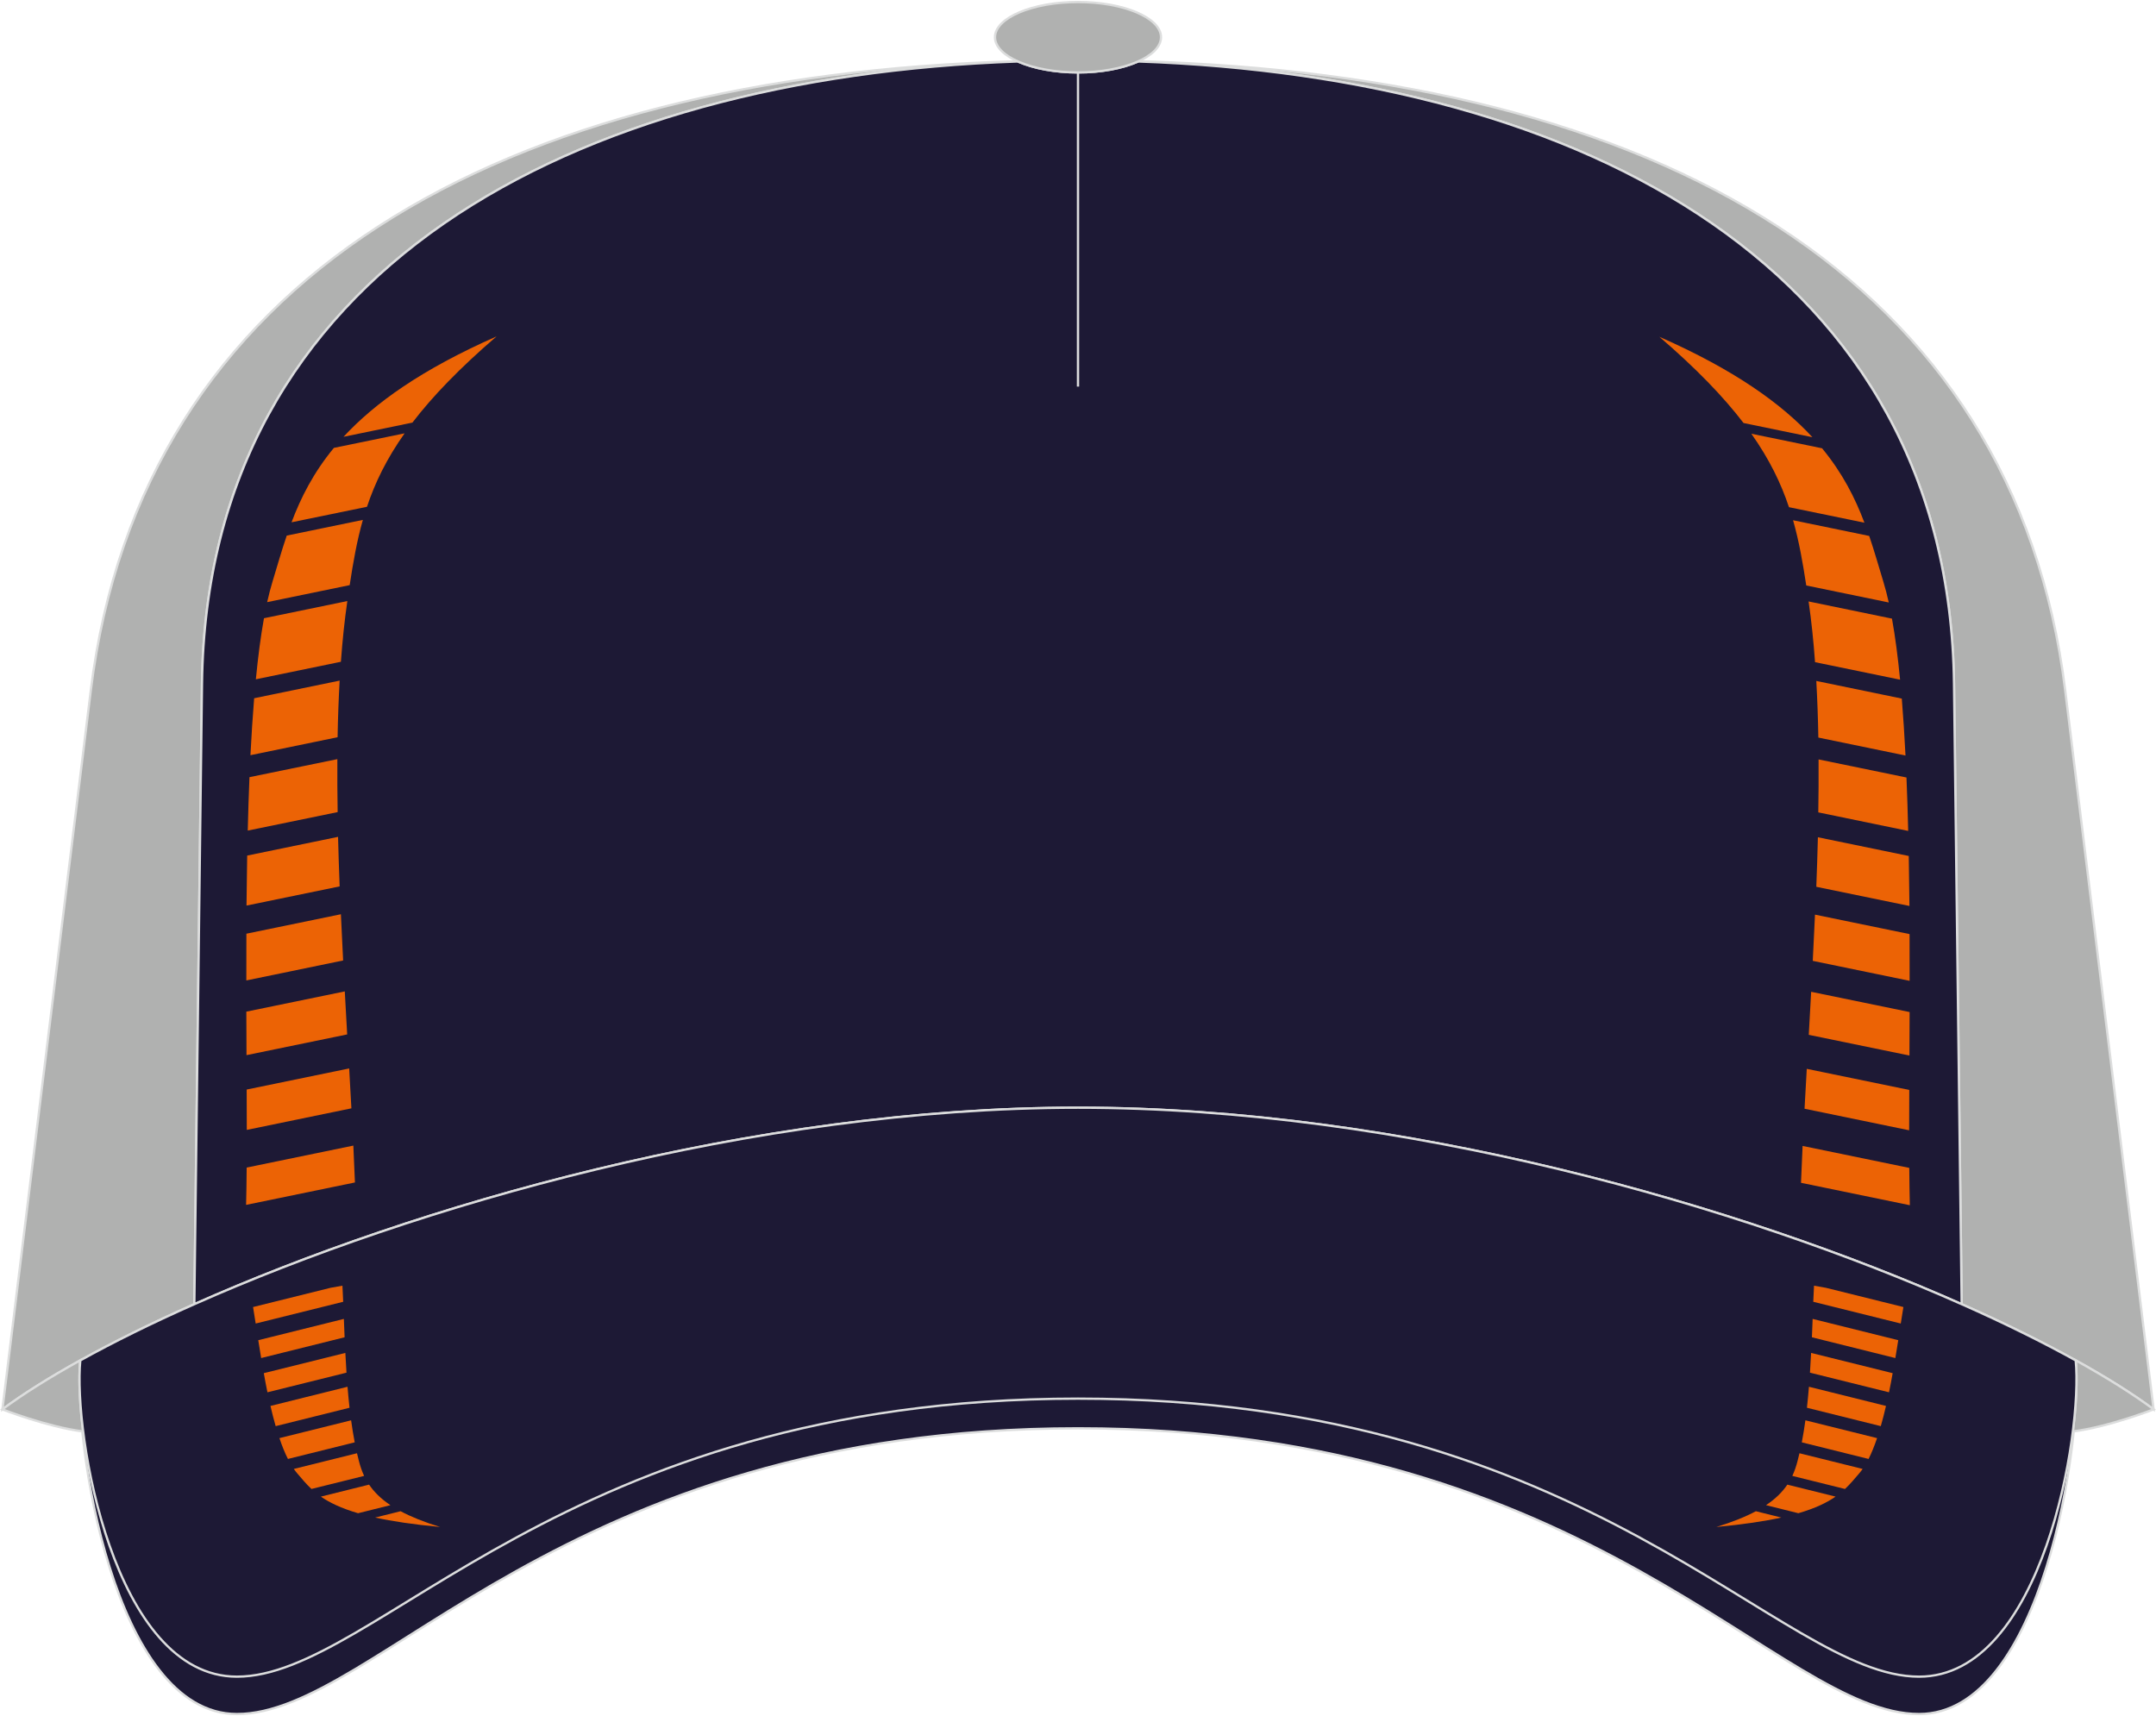 <?xml version="1.0" encoding="utf-8"?>
<!-- Generator: Adobe Illustrator 24.0.1, SVG Export Plug-In . SVG Version: 6.00 Build 0)  -->
<svg version="1.1" id="图层_1" xmlns="http://www.w3.org/2000/svg" xmlns:xlink="http://www.w3.org/1999/xlink" x="0px" y="0px"
	 width="377.5px" height="300.5px" viewBox="0 0 377.76 300.4" enable-background="new 0 0 377.76 300.4" xml:space="preserve">
<path fill-rule="evenodd" clip-rule="evenodd" fill="#1D1935" stroke="#DCDDDD" stroke-width="0.4" stroke-miterlimit="22.926" d="
	M188.88,193.95c-57.05,0-116.34,19.11-154.83,37.94c-7.51,3.68-14.23,2.83-19.98,6.34c-1.26,14.03,5.81,61.97,27.44,61.97
	c24.57,0,56.77-50.07,147.37-50.07c90.6,0,122.8,50.07,147.37,50.07c21.63,0,28.71-47.94,27.44-61.97
	c-5.75-3.51-12.47-2.66-19.98-6.34C305.22,213.04,245.93,193.95,188.88,193.95z"/>
<path fill-rule="evenodd" clip-rule="evenodd" fill="#B0B1B0" stroke="#DCDDDD" stroke-width="0.4" stroke-miterlimit="22.926" d="
	M342.37,119.7l1.23,99.72l0.11,8.96c7.51,3.33,14.23,6.66,19.98,9.85c5.47,3.03,10.06,5.93,13.65,8.59L361.86,120.9
	c-8.89-72.32-71.24-107.79-162.35-110.32c-0.03,0.01-0.05,0.02-0.08,0.04C277.9,13.37,341.48,47.24,342.37,119.7z"/>
<path fill-rule="evenodd" clip-rule="evenodd" fill="#B0B1B0" stroke="#DCDDDD" stroke-width="0.4" stroke-miterlimit="22.926" d="
	M34.16,219.42l1.23-99.72C36.28,47.24,99.86,13.37,178.33,10.62c-0.03-0.01-0.06-0.03-0.08-0.04C87.14,13.1,24.79,48.57,15.9,120.9
	L0.42,246.82c3.58-2.66,8.18-5.56,13.65-8.59c5.75-3.18,12.47-6.52,19.98-9.85L34.16,219.42z"/>
<g>
	
		<path fill-rule="evenodd" clip-rule="evenodd" fill="#B0B1B0" stroke="#DCDDDD" stroke-width="0.4" stroke-miterlimit="22.926" d="
		M14.55,250.54c-0.42-3.33-0.62-6.38-0.63-8.88c0-1.3,0.04-2.46,0.14-3.44c-5.47,3.03-10.06,5.93-13.65,8.59c0,0,7.88,3.07,14,3.85
		C14.46,250.63,14.51,250.59,14.55,250.54z"/>
	
		<path fill-rule="evenodd" clip-rule="evenodd" fill="#B0B1B0" stroke="#DCDDDD" stroke-width="0.4" stroke-miterlimit="22.926" d="
		M363.21,250.54c0.42-3.33,0.62-6.38,0.63-8.88c0-1.3-0.04-2.46-0.14-3.44c5.47,3.03,10.06,5.93,13.65,8.59c0,0-7.88,3.07-14,3.85
		C363.3,250.63,363.25,250.59,363.21,250.54z"/>
</g>
<path fill-rule="evenodd" clip-rule="evenodd" fill="#1D1935" stroke="#DCDDDD" stroke-width="0.4" stroke-miterlimit="22.926" d="
	M199.43,10.62c-2.65,1.19-6.4,1.92-10.55,1.92c-4.15,0-7.9-0.74-10.55-1.92C99.86,13.37,36.28,47.24,35.39,119.7l-1.23,99.72
	l-0.11,8.96c38.49-17.1,97.78-34.43,154.83-34.43c57.05,0,116.34,17.34,154.83,34.43l-0.11-8.96l-1.23-99.72
	C341.48,47.24,277.9,13.37,199.43,10.62z"/>
<path fill-rule="evenodd" clip-rule="evenodd" fill="#1D1935" stroke="#DCDDDD" stroke-width="0.4" stroke-miterlimit="22.926" d="
	M188.88,193.95c-57.05,0-116.34,17.34-154.83,34.43c-7.51,3.33-14.23,6.66-19.98,9.85c-1.26,12.74,5.81,55.42,27.44,55.42
	c24.57,0,56.77-48.72,147.37-48.72c90.6,0,122.8,48.72,147.37,48.72c21.63,0,28.71-42.69,27.44-55.42
	c-5.75-3.18-12.47-6.52-19.98-9.85C305.22,211.28,245.93,193.95,188.88,193.95z"/>
<path fill-rule="evenodd" clip-rule="evenodd" fill="#EC6305" d="M60.13,227.96l-15.33,3.81c-0.16-1.06-0.31-2.03-0.46-2.89
	l13.57-3.37l2.09-0.37C60.05,226.05,60.09,226.99,60.13,227.96L60.13,227.96z M77.11,267.42c-4.71-0.44-8.42-1-11.38-1.65l4.46-1.11
	C72.01,265.63,74.27,266.55,77.11,267.42L77.11,267.42z M62.74,265.01l5.67-1.41c-1.68-1.12-2.87-2.32-3.74-3.6l-8.45,2.1
	C57.72,263.14,59.74,264.13,62.74,265.01L62.74,265.01z M54.57,260.76c-0.96-0.9-1.69-1.81-2.46-2.7c-0.22-0.25-0.42-0.52-0.63-0.81
	l11.07-2.75c0.11,0.45,0.22,0.9,0.33,1.34c0.23,0.91,0.53,1.79,0.92,2.63L54.57,260.76L54.57,260.76z M50.45,255.5l11.7-2.91
	c-0.24-1.25-0.45-2.54-0.63-3.86l-12.56,3.12C49.41,253.19,49.9,254.43,50.45,255.5L50.45,255.5z M48.3,249.75
	c-0.33-1.14-0.63-2.32-0.91-3.54l13.5-3.36c0.1,1.24,0.22,2.47,0.35,3.68L48.3,249.75L48.3,249.75z M46.86,243.82l13.85-3.44
	c-0.08-1.15-0.14-2.31-0.2-3.46l-14.29,3.55C46.42,241.59,46.63,242.71,46.86,243.82L46.86,243.82z M45.76,237.82l14.62-3.64
	c-0.05-1.09-0.09-2.16-0.13-3.22l-15,3.73C45.41,235.69,45.58,236.74,45.76,237.82z"/>
<line fill-rule="evenodd" clip-rule="evenodd" fill="none" stroke="#DCDDDD" stroke-width="0.4" stroke-miterlimit="22.926" x1="188.88" y1="67.59" x2="188.88" y2="10.44"/>
<path fill-rule="evenodd" clip-rule="evenodd" fill="#B0B1B0" stroke="#DCDDDD" stroke-width="0.4" stroke-miterlimit="22.926" d="
	M188.88,12.54c8.01,0,14.54-2.78,14.54-6.17s-6.53-6.17-14.54-6.17c-8.01,0-14.54,2.78-14.54,6.17S180.87,12.54,188.88,12.54z"/>
<path fill-rule="evenodd" clip-rule="evenodd" fill="#EC6305" d="M43.22,204.44l18.69-3.85c0.11,2.2,0.2,4.36,0.28,6.46l-19.07,3.93
	C43.17,209.01,43.2,206.82,43.22,204.44L43.22,204.44z M86.99,58.8c-13.11,5.78-21.35,11.69-26.8,17.59l12.07-2.49
	c3.51-4.59,8.25-9.52,14.75-15.11L86.99,58.8L86.99,58.8z M58.5,78.33l12.39-2.55c-3.17,4.49-5.19,8.67-6.59,12.87l-13.22,2.72
	C52.7,87.08,54.89,82.71,58.5,78.33L58.5,78.33z M50.24,93.7c-0.93,2.73-1.69,5.44-2.5,8.09c-0.33,1.08-0.64,2.28-0.93,3.57
	l14.46-2.98c0.61-4,1.26-7.74,2.31-11.43L50.24,93.7L50.24,93.7z M46.25,108.18l14.61-3.01c-0.49,3.36-0.86,6.92-1.13,10.64
	l-14.9,3.07C45.21,114.94,45.68,111.34,46.25,108.18L46.25,108.18z M44.53,122.2c-0.26,3.17-0.47,6.51-0.65,9.98l15.27-3.15
	c0.06-3.39,0.18-6.71,0.36-9.92L44.53,122.2L44.53,122.2z M43.71,136.03c-0.13,3.05-0.22,6.18-0.3,9.36l15.75-3.24
	c-0.05-3.13-0.07-6.23-0.05-9.28L43.71,136.03L43.71,136.03z M43.31,149.77c-0.05,2.91-0.09,5.83-0.12,8.76l16.32-3.36
	c-0.11-2.91-0.21-5.8-0.28-8.68L43.31,149.77L43.31,149.77z M43.17,163.46c-0.01,2.75-0.02,5.49-0.01,8.19l16.96-3.5
	c-0.14-2.69-0.27-5.4-0.39-8.1L43.17,163.46L43.17,163.46z M43.16,177.12c0.01,2.59,0.02,5.14,0.03,7.62l17.64-3.63
	c-0.14-2.49-0.29-5.01-0.42-7.54L43.16,177.12L43.16,177.12z M43.22,190.77c0.01,2.45,0.02,4.82,0.02,7.07l18.33-3.78
	c-0.12-2.29-0.26-4.63-0.39-6.99L43.22,190.77z"/>
<path fill-rule="evenodd" clip-rule="evenodd" fill="#EC6305" d="M334.53,204.5l-18.69-3.85c-0.11,2.2-0.2,4.36-0.28,6.46
	l19.07,3.93C334.58,209.08,334.55,206.89,334.53,204.5L334.53,204.5z M290.76,58.87c13.11,5.78,21.35,11.69,26.8,17.59l-12.07-2.49
	c-3.51-4.59-8.25-9.52-14.75-15.11L290.76,58.87L290.76,58.87z M319.25,78.4l-12.39-2.55c3.17,4.49,5.19,8.67,6.59,12.87l13.22,2.72
	C325.05,87.14,322.86,82.78,319.25,78.4L319.25,78.4z M327.51,93.76c0.93,2.73,1.69,5.44,2.5,8.09c0.33,1.08,0.64,2.28,0.93,3.57
	l-14.46-2.98c-0.61-4-1.26-7.74-2.31-11.43L327.51,93.76L327.51,93.76z M331.5,108.25l-14.61-3.01c0.49,3.36,0.86,6.92,1.13,10.64
	l14.9,3.07C332.54,115.01,332.07,111.41,331.5,108.25L331.5,108.25z M333.22,122.26c0.26,3.17,0.47,6.51,0.65,9.98l-15.27-3.15
	c-0.06-3.39-0.18-6.71-0.36-9.92L333.22,122.26L333.22,122.26z M334.04,136.09c0.13,3.05,0.22,6.18,0.3,9.36l-15.75-3.25
	c0.05-3.13,0.07-6.23,0.05-9.28L334.04,136.09L334.04,136.09z M334.44,149.84c0.05,2.91,0.09,5.83,0.12,8.76l-16.32-3.36
	c0.11-2.91,0.21-5.8,0.28-8.68L334.44,149.84L334.44,149.84z M334.58,163.53c0.01,2.75,0.02,5.49,0.01,8.19l-16.97-3.5
	c0.14-2.69,0.27-5.4,0.39-8.1L334.58,163.53L334.58,163.53z M334.59,177.19c-0.01,2.59-0.02,5.14-0.03,7.62l-17.64-3.63
	c0.14-2.49,0.29-5.01,0.42-7.54L334.59,177.19L334.59,177.19z M334.53,190.84c-0.01,2.45-0.02,4.82-0.02,7.07l-18.33-3.78
	c0.12-2.29,0.26-4.63,0.39-6.99L334.53,190.84z"/>
<path fill-rule="evenodd" clip-rule="evenodd" fill="#EC6305" d="M317.71,227.96l15.33,3.81c0.16-1.06,0.31-2.03,0.46-2.89
	l-13.57-3.37l-2.09-0.37C317.79,226.05,317.75,226.99,317.71,227.96L317.71,227.96z M300.73,267.42c4.71-0.44,8.42-1,11.38-1.65
	l-4.46-1.11C305.84,265.63,303.57,266.55,300.73,267.42L300.73,267.42z M315.1,265.01l-5.67-1.41c1.68-1.12,2.87-2.32,3.74-3.6
	l8.45,2.1C320.12,263.14,318.11,264.13,315.1,265.01L315.1,265.01z M323.27,260.76c0.96-0.9,1.69-1.81,2.46-2.7
	c0.22-0.25,0.42-0.52,0.63-0.81l-11.07-2.75c-0.11,0.45-0.22,0.9-0.33,1.34c-0.23,0.91-0.53,1.79-0.92,2.63L323.27,260.76
	L323.27,260.76z M327.4,255.5l-11.7-2.91c0.24-1.25,0.45-2.54,0.63-3.86l12.56,3.12C328.43,253.19,327.94,254.43,327.4,255.5
	L327.4,255.5z M329.54,249.75c0.33-1.14,0.63-2.32,0.91-3.54l-13.5-3.36c-0.1,1.24-0.22,2.47-0.35,3.68L329.54,249.75L329.54,249.75
	z M330.98,243.82l-13.85-3.44c0.08-1.15,0.14-2.31,0.2-3.46l14.29,3.55C331.43,241.59,331.21,242.71,330.98,243.82L330.98,243.82z
	 M332.09,237.82l-14.62-3.64c0.05-1.09,0.09-2.16,0.13-3.22l15,3.73C332.43,235.69,332.27,236.74,332.09,237.82z"/>
</svg>
